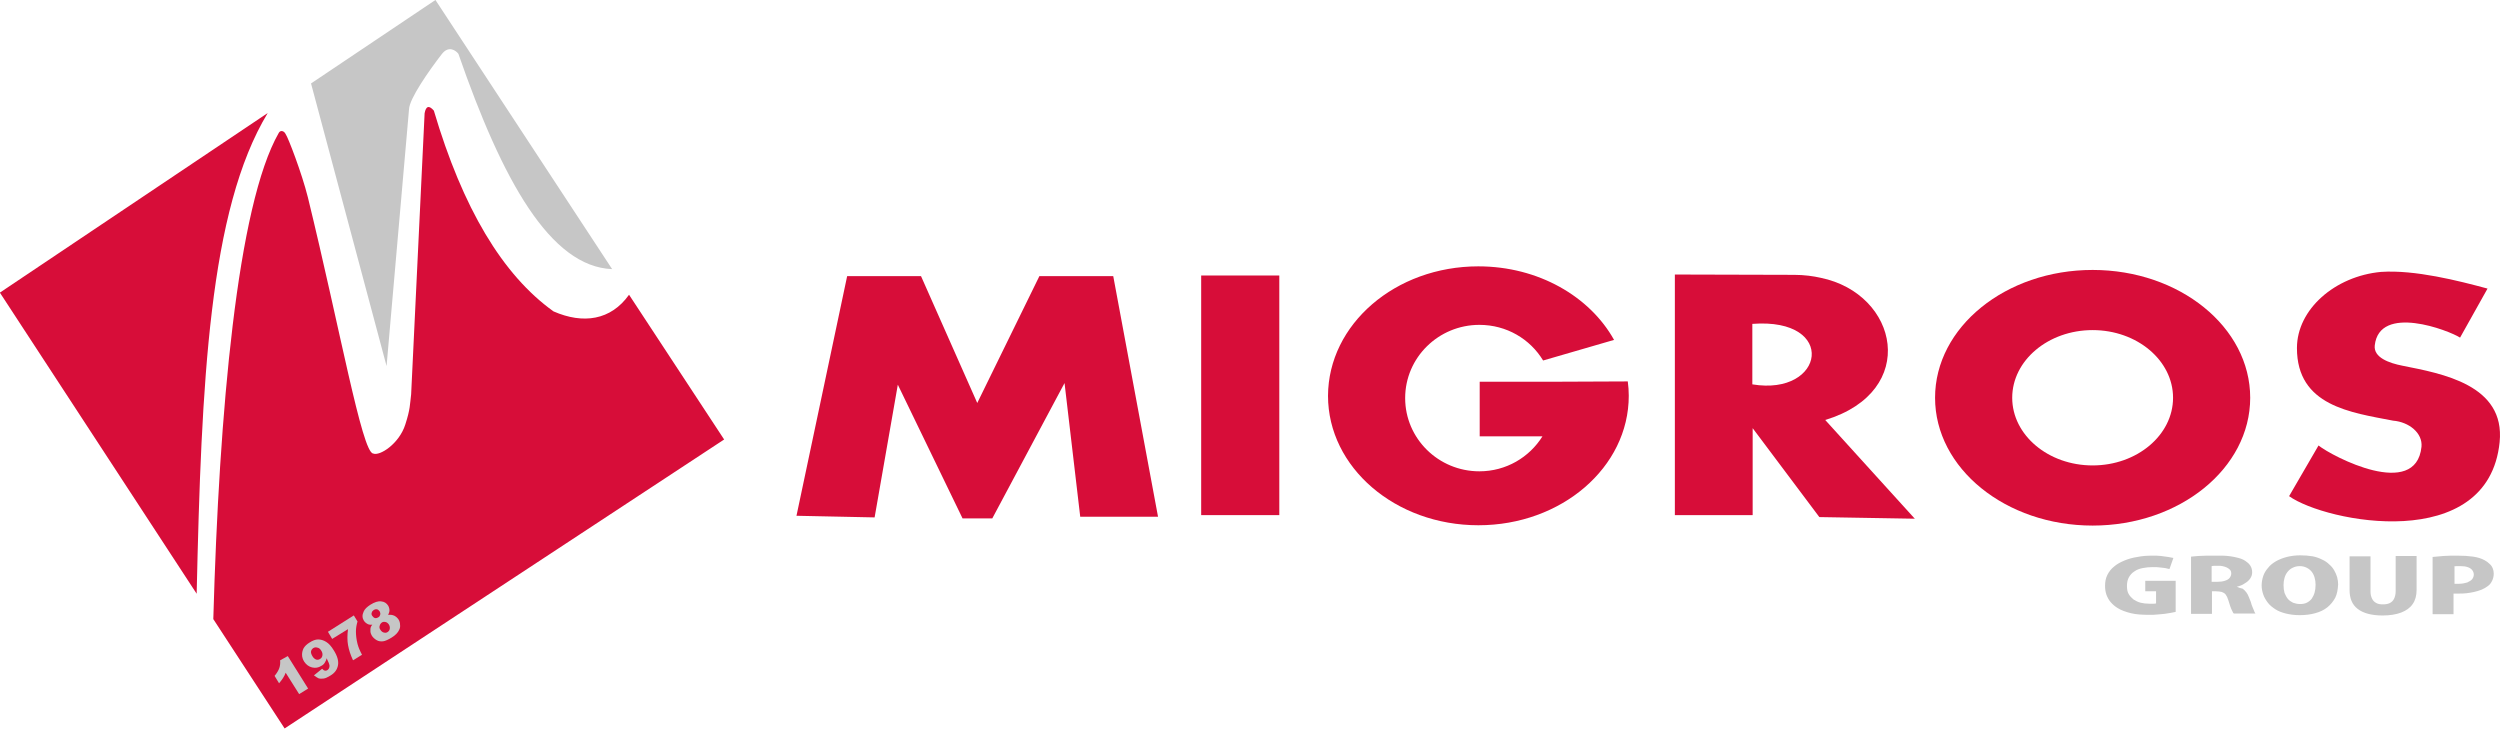 <?xml version="1.0" encoding="UTF-8" standalone="no"?>
<!-- Generator: Adobe Illustrator 22.0.1, SVG Export Plug-In . SVG Version: 6.00 Build 0)  -->

<svg
   xmlns:dc="http://purl.org/dc/elements/1.1/"
   xmlns:cc="http://creativecommons.org/ns#"
   xmlns:rdf="http://www.w3.org/1999/02/22-rdf-syntax-ns#"
   xmlns:svg="http://www.w3.org/2000/svg"
   xmlns="http://www.w3.org/2000/svg"
   xmlns:sodipodi="http://sodipodi.sourceforge.net/DTD/sodipodi-0.dtd"
   xmlns:inkscape="http://www.inkscape.org/namespaces/inkscape"
   version="1.1"
   id="Layer_1"
   x="0px"
   y="0px"
   viewBox="0 0 764.764 222.874"
   xml:space="preserve"
   inkscape:version="0.91 r13725"
   sodipodi:docname="LOGO MIGROS (1).svg"
   width="764.764"
   height="222.874"><defs
     id="defs37" /><sodipodi:namedview
     pagecolor="#ffffff"
     bordercolor="#666666"
     borderopacity="1"
     objecttolerance="10"
     gridtolerance="10"
     guidetolerance="10"
     inkscape:pageopacity="0"
     inkscape:pageshadow="2"
     inkscape:window-width="640"
     inkscape:window-height="480"
     id="namedview35"
     showgrid="false"
     fit-margin-top="0"
     fit-margin-left="0"
     fit-margin-right="0"
     fit-margin-bottom="0"
     inkscape:zoom="0.34208337"
     inkscape:cx="349.60662"
     inkscape:cy="50.556949"
     inkscape:window-x="877"
     inkscape:window-y="204"
     inkscape:window-maximized="0"
     inkscape:current-layer="Layer_1" /><style
     type="text/css"
     id="style3">
	.st0{fill:#C6C6C6;}
	.st1{fill-rule:evenodd;clip-rule:evenodd;fill:#C6C6C6;}
	.st2{fill-rule:evenodd;clip-rule:evenodd;fill:#D70D39;}
</style><path
     class="st0"
     d="m 665.648,177.678 -9.4,0 0,3.2 3.3,0 0,3.7 c -0.2,0.1 -0.4,0.1 -0.8,0.1 -0.3,0 -0.7,0 -1.2,0 -1,0 -1.9,-0.1 -2.7,-0.3 -0.8,-0.2 -1.6,-0.6 -2.2,-1 -0.6,-0.5 -1.1,-1 -1.5,-1.7 -0.4,-0.7 -0.5,-1.5 -0.5,-2.5 0,-1 0.2,-1.9 0.6,-2.6 0.4,-0.7 0.9,-1.3 1.7,-1.8 0.7,-0.5 1.5,-0.8 2.5,-1 1,-0.2 2,-0.3 3.1,-0.3 0.8,0 1.5,0 2.1,0.1 0.6,0.1 1.2,0.1 1.7,0.2 0.5,0.1 0.9,0.2 1.3,0.3 l 1.2,-3.4 c -0.4,-0.1 -0.9,-0.2 -1.6,-0.3 -0.6,-0.1 -1.4,-0.2 -2.2,-0.3 -0.8,-0.1 -1.7,-0.1 -2.7,-0.1 -1.6,0 -3.1,0.1 -4.5,0.4 -1.4,0.2 -2.8,0.6 -4,1.1 -1.2,0.5 -2.3,1.1 -3.1,1.8 -0.9,0.7 -1.6,1.6 -2.1,2.6 -0.5,1 -0.7,2.1 -0.7,3.3 0,0.9 0.1,1.8 0.4,2.7 0.3,0.8 0.7,1.6 1.3,2.3 0.6,0.7 1.3,1.3 2.1,1.8 1.1,0.7 2.5,1.2 4.1,1.6 1.6,0.4 3.5,0.5 5.8,0.5 0.8,0 1.5,0 2.3,-0.1 0.8,-0.1 1.5,-0.1 2.2,-0.2 0.7,-0.1 1.4,-0.2 1.9,-0.3 0.6,-0.1 1.1,-0.2 1.5,-0.3 l 0,-9.5 0.1,0 z m 18.6,1.8 c 0.9,-0.2 1.7,-0.5 2.4,-1 0.7,-0.4 1.3,-0.9 1.7,-1.5 0.4,-0.6 0.6,-1.2 0.6,-1.9 0,-0.8 -0.2,-1.5 -0.6,-2.1 -0.4,-0.6 -0.9,-1 -1.5,-1.4 -0.6,-0.4 -1.3,-0.7 -2.1,-0.9 -0.8,-0.2 -1.6,-0.4 -2.4,-0.5 -0.8,-0.1 -1.6,-0.2 -2.4,-0.2 -0.8,0 -1.5,0 -2.1,0 -1,0 -1.9,0 -2.8,0 -0.9,0 -1.8,0.1 -2.6,0.1 -0.8,0.1 -1.5,0.1 -2.2,0.2 l 0,17.5 6.4,0 0,-6.9 1.2,0 c 0.7,0 1.3,0.1 1.8,0.2 0.5,0.2 0.9,0.4 1.2,0.8 0.3,0.4 0.6,1 0.8,1.7 0.2,0.7 0.4,1.3 0.6,1.9 0.2,0.6 0.4,1 0.6,1.4 0.2,0.4 0.3,0.7 0.5,0.8 l 6.6,0 c -0.1,-0.2 -0.3,-0.4 -0.4,-0.8 -0.2,-0.4 -0.3,-0.8 -0.5,-1.2 -0.2,-0.5 -0.4,-1 -0.5,-1.5 -0.2,-0.5 -0.4,-1 -0.6,-1.5 -0.2,-0.6 -0.5,-1.1 -0.8,-1.5 -0.3,-0.4 -0.7,-0.8 -1.1,-1.1 -0.6,-0.1 -1.2,-0.3 -1.8,-0.6 l 0,0 0,0 z m -7.7,-1.5 0,-4.8 c 0.2,0 0.4,-0.1 0.8,-0.1 0.3,0 0.8,0 1.3,0 0.4,0 0.8,0 1.2,0.1 0.4,0.1 0.9,0.2 1.3,0.4 0.4,0.2 0.7,0.4 1,0.7 0.3,0.3 0.4,0.7 0.4,1.2 0,0.5 -0.2,0.9 -0.5,1.3 -0.3,0.4 -0.8,0.7 -1.5,0.9 -0.6,0.2 -1.4,0.3 -2.3,0.3 l -1.7,0 0,0 z m 27.1,-8.1 c -1.5,0 -2.9,0.2 -4.1,0.5 -1.2,0.3 -2.4,0.8 -3.3,1.3 -1,0.6 -1.8,1.2 -2.4,2 -0.7,0.8 -1.2,1.6 -1.5,2.5 -0.3,0.9 -0.5,1.9 -0.5,2.9 0,1 0.2,1.9 0.5,2.8 0.3,0.9 0.8,1.7 1.4,2.5 0.6,0.8 1.4,1.4 2.3,2 0.9,0.6 2,1 3.2,1.3 1.2,0.3 2.6,0.5 4.2,0.5 1.8,0 3.4,-0.2 4.8,-0.6 1.5,-0.4 2.7,-1 3.7,-1.8 1,-0.8 1.8,-1.8 2.4,-2.9 0.6,-1.2 0.8,-2.5 0.9,-4.1 0,-0.7 -0.1,-1.4 -0.3,-2.2 -0.2,-0.7 -0.5,-1.4 -0.9,-2.1 -0.4,-0.7 -0.9,-1.3 -1.5,-1.8 -0.6,-0.6 -1.3,-1.1 -2.2,-1.5 -0.8,-0.4 -1.8,-0.8 -2.9,-1 -1.2,-0.2 -2.4,-0.3 -3.8,-0.3 l 0,0 z m -0.1,3.3 c 0.8,0 1.5,0.2 2.1,0.5 0.6,0.3 1.1,0.7 1.5,1.2 0.4,0.5 0.7,1.1 0.9,1.8 0.2,0.7 0.3,1.4 0.3,2.2 0,0.9 -0.1,1.7 -0.3,2.4 -0.2,0.7 -0.5,1.3 -0.9,1.9 -0.4,0.5 -0.9,0.9 -1.5,1.2 -0.6,0.3 -1.3,0.4 -2.1,0.4 -0.8,0 -1.5,-0.2 -2.1,-0.4 -0.6,-0.3 -1.2,-0.7 -1.6,-1.2 -0.4,-0.5 -0.7,-1.1 -1,-1.8 -0.2,-0.7 -0.3,-1.5 -0.3,-2.4 0,-0.8 0.1,-1.5 0.3,-2.2 0.2,-0.7 0.5,-1.3 0.9,-1.8 0.4,-0.5 0.9,-1 1.6,-1.3 0.6,-0.3 1.3,-0.5 2.2,-0.5 l 0,0 z m 35.7,-3.1 -6.4,0 0,10.8 c 0,0.9 -0.2,1.7 -0.5,2.3 -0.3,0.6 -0.7,1 -1.3,1.3 -0.6,0.3 -1.3,0.4 -2.1,0.4 -0.8,0 -1.5,-0.1 -2,-0.4 -0.6,-0.3 -1,-0.7 -1.3,-1.3 -0.3,-0.6 -0.5,-1.3 -0.5,-2.2 l 0,-10.8 -6.4,0 0,10.3 c 0,2.6 0.8,4.5 2.5,5.8 1.7,1.3 4.2,2 7.6,2 2.2,0 4.1,-0.3 5.7,-0.9 1.5,-0.6 2.7,-1.4 3.5,-2.6 0.8,-1.1 1.2,-2.6 1.2,-4.3 l 0,-10.4 0,0 z m 5,17.8 6.3,0 0,-6.3 c 0.2,0 0.5,0 0.7,0 0.3,0 0.6,0 0.9,0 0.7,0 1.5,0 2.3,-0.1 0.8,-0.1 1.6,-0.2 2.4,-0.4 0.8,-0.2 1.6,-0.4 2.3,-0.7 0.7,-0.3 1.4,-0.7 1.9,-1.1 0.6,-0.4 1,-1 1.3,-1.6 0.3,-0.6 0.5,-1.4 0.5,-2.2 0,-0.6 -0.1,-1.1 -0.3,-1.6 -0.2,-0.5 -0.5,-1 -1,-1.4 -0.4,-0.4 -0.9,-0.8 -1.5,-1.1 -0.9,-0.5 -2.1,-0.9 -3.5,-1.1 -1.4,-0.2 -3,-0.3 -4.8,-0.3 -1.6,0 -3,0 -4.3,0.1 -1.3,0.1 -2.3,0.2 -3.3,0.3 l 0,17.5 0.1,0 z m 6.4,-14.6 c 0.2,0 0.4,-0.1 0.8,-0.1 0.3,0 0.7,0 1.2,0 0.9,0 1.6,0.1 2.2,0.3 0.6,0.2 1.1,0.5 1.4,0.9 0.3,0.4 0.5,0.8 0.5,1.4 0,0.5 -0.2,1 -0.5,1.4 -0.3,0.4 -0.9,0.7 -1.5,1 -0.7,0.2 -1.5,0.4 -2.5,0.4 -0.3,0 -0.6,0 -0.8,0 -0.2,0 -0.4,0 -0.6,0 l 0,-5.3 -0.2,0 z"
     id="path5"
     inkscape:connector-curvature="0"
     style="fill:#c6c6c6" /><g
     id="g7"
     transform="matrix(0.808,0,0,0.808,-286.795,-67.961)"><path
       class="st1"
       d="M 472.7,115.7 519.8,84.1 586.7,186 c -23.3,-0.9 -41.5,-33.3 -58.2,-81.5 -0.8,-1.1 -3.6,-3.4 -6.3,0.1 -4.8,6.2 -12.3,16.9 -12.4,20.9 l -8.5,97.2 -28.6,-107 0,0 z"
       id="path9"
       inkscape:connector-curvature="0"
       style="clip-rule:evenodd;fill:#c6c6c6;fill-rule:evenodd" /><path
       class="st2"
       d="m 429.4,308.9 -74.5,-114 101.4,-68 c -22.2,36.7 -25.1,102 -26.9,182 l 0,0 z"
       id="path11"
       inkscape:connector-curvature="0"
       style="clip-rule:evenodd;fill:#d70d39;fill-rule:evenodd" /><path
       class="st2"
       d="m 462.7,359.9 -27,-41.4 c 2.2,-78.5 9.1,-156.7 24.8,-184.1 0.6,-1.1 2,-0.8 2.6,0.5 0.9,1.2 6.1,14.7 8.4,23.9 12.1,49.5 20.5,96.6 24.7,97 2.5,1.1 9.9,-3.7 12.2,-11 1.9,-5.9 1.7,-7.4 2.2,-11.4 L 515.7,127 c 0.5,-2.8 1.7,-3.1 3.5,-1 10.9,36.9 26,62.2 45.3,76 11.2,4.9 21.7,3.4 28.6,-6.3 l 36,54.8 -166.4,109.4 0,0 z"
       id="path13"
       inkscape:connector-curvature="0"
       style="clip-rule:evenodd;fill:#d70d39;fill-rule:evenodd" /><path
       class="st0"
       d="m 463.9,332.5 7.7,12.3 -3.4,2.1 -5.1,-8.1 c -0.3,0.8 -0.6,1.4 -1,2 -0.4,0.6 -0.8,1.2 -1.5,2 l -1.7,-2.8 c 0.9,-1.1 1.5,-2.1 1.8,-3 0.3,-0.9 0.4,-1.9 0.3,-2.9 l 2.9,-1.6 0,0 z"
       id="path15"
       inkscape:connector-curvature="0"
       style="fill:#c6c6c6" /><path
       class="st0"
       d="m 473.8,339.8 3.1,-2.5 c 0.4,0.4 0.7,0.7 1.1,0.7 0.3,0.1 0.6,0 0.9,-0.2 0.5,-0.3 0.8,-0.9 0.8,-1.6 0,-0.5 -0.4,-1.5 -1.1,-2.9 -0.1,0.7 -0.4,1.2 -0.7,1.7 -0.3,0.5 -0.7,0.9 -1.3,1.2 -1.1,0.7 -2.2,0.9 -3.5,0.6 -1.2,-0.3 -2.2,-1 -3,-2.2 -0.5,-0.8 -0.8,-1.7 -0.8,-2.6 0,-0.9 0.2,-1.7 0.6,-2.5 0.5,-0.8 1.2,-1.5 2.2,-2.1 1.2,-0.8 2.3,-1.2 3.3,-1.2 1,0 2,0.3 3,0.9 1,0.6 2,1.7 2.9,3.2 1.4,2.2 1.9,4.1 1.6,5.7 -0.3,1.6 -1.2,2.9 -2.9,3.9 -1,0.6 -1.8,1 -2.5,1.1 -0.7,0.1 -1.4,0.1 -2,-0.1 -0.5,-0.3 -1.1,-0.6 -1.7,-1.1 l 0,0 z m 2.8,-9.3 c -0.4,-0.7 -0.9,-1.1 -1.5,-1.2 -0.6,-0.2 -1.1,-0.1 -1.6,0.2 -0.4,0.3 -0.7,0.7 -0.8,1.2 -0.1,0.5 0.1,1.1 0.5,1.8 0.4,0.7 0.9,1.1 1.4,1.3 0.5,0.2 1,0.1 1.5,-0.2 0.5,-0.3 0.8,-0.7 0.9,-1.3 0.1,-0.6 0,-1.2 -0.4,-1.8 l 0,0 z"
       id="path17"
       inkscape:connector-curvature="0"
       style="fill:#c6c6c6" /><path
       class="st0"
       d="m 479.1,323.3 9.8,-6.2 1.4,2.3 c -0.4,1.3 -0.6,2.6 -0.6,3.8 0,1.5 0.2,3.1 0.6,4.7 0.3,1.2 0.9,2.6 1.7,4.1 l -3.4,2.1 c -1,-2.1 -1.6,-4.1 -1.9,-5.8 -0.3,-1.7 -0.3,-3.7 0,-6 l -6,3.7 -1.6,-2.7 0,0 z"
       id="path19"
       inkscape:connector-curvature="0"
       style="fill:#c6c6c6" /><path
       class="st0"
       d="m 495.9,320.6 c -0.7,0.1 -1.3,0 -1.7,-0.2 -0.6,-0.3 -1.1,-0.7 -1.5,-1.3 -0.6,-1 -0.7,-2.1 -0.1,-3.4 0.4,-1 1.3,-1.8 2.5,-2.6 1.6,-1 3,-1.5 4.2,-1.3 1.2,0.1 2,0.7 2.6,1.6 0.3,0.5 0.5,1.2 0.5,1.8 0,0.5 -0.2,1.1 -0.5,1.7 0.9,-0.1 1.6,0 2.3,0.3 0.6,0.3 1.2,0.8 1.6,1.4 0.4,0.6 0.6,1.3 0.6,2 0.1,0.7 0,1.3 -0.3,1.9 -0.2,0.5 -0.6,1.1 -1.1,1.6 -0.5,0.5 -1.1,1 -1.8,1.4 -1.3,0.8 -2.4,1.3 -3.2,1.4 -0.9,0.1 -1.7,0 -2.4,-0.4 -0.7,-0.4 -1.3,-0.9 -1.8,-1.6 -0.4,-0.7 -0.7,-1.4 -0.6,-2.1 -0.1,-0.8 0.1,-1.5 0.7,-2.2 l 0,0 z m 0,-3.3 c 0.3,0.4 0.6,0.7 1,0.8 0.4,0.1 0.8,0 1.3,-0.3 0.4,-0.2 0.6,-0.6 0.7,-1 0.1,-0.4 0,-0.8 -0.2,-1.2 -0.3,-0.4 -0.6,-0.7 -1,-0.8 -0.4,-0.1 -0.8,0 -1.2,0.2 -0.4,0.3 -0.7,0.6 -0.8,1 -0.2,0.5 -0.1,0.9 0.2,1.3 l 0,0 z m 3.1,5.3 c 0.3,0.5 0.8,0.9 1.3,1 0.5,0.1 1,0.1 1.4,-0.2 0.4,-0.3 0.7,-0.6 0.8,-1.2 0.1,-0.5 0,-1.1 -0.3,-1.6 -0.3,-0.5 -0.8,-0.9 -1.3,-1 -0.5,-0.1 -1,-0.1 -1.4,0.2 -0.4,0.3 -0.7,0.7 -0.8,1.2 -0.2,0.5 -0.1,1.1 0.3,1.6 l 0,0 z"
       id="path21"
       inkscape:connector-curvature="0"
       style="fill:#c6c6c6" /></g><polygon
     class="st2"
     points="270.9,435.7 289.9,396.9 312.5,396.9 326.2,470.5 302.4,470.5 297.6,429.6 275.5,471 266.4,471 246.6,430.1 239.5,470.7 239.5,470.7 215.6,470.2 231.1,396.9 253.7,396.9 "
     id="polygon23"
     transform="translate(28.048,-312.422)"
     style="clip-rule:evenodd;fill:#d70d39;fill-rule:evenodd" /><polygon
     class="st2"
     points="339.4,396.7 339.4,396.7 363.3,396.7 363.3,470 339.4,470 "
     id="polygon25"
     transform="translate(28.048,-312.422)"
     style="clip-rule:evenodd;fill:#d70d39;fill-rule:evenodd" /><path
     class="st2"
     d="m 512.348,83.978 36.5,0.1 c 3.1,0 5.9,0.4 8.1,0.9 23.8,4.9 30.3,34.7 1.4,43.5 l 27.4,30.2 -29.2,-0.5 -20.4,-27.2 0,26.6 -23.8,0 0,-73.6 0,0 z m 23.7,33.6 0,-18.5 c 26.2,-2 22.2,22.2 0,18.5 l 0,0 z"
     id="path27"
     inkscape:connector-curvature="0"
     style="clip-rule:evenodd;fill:#d70d39;fill-rule:evenodd" /><path
     class="st2"
     d="m 640.148,82.578 c 26.6,0 48.2,17.5 48.2,39.1 0,21.6 -21.6,39.1 -48.2,39.1 -26.6,0 -48.2,-17.5 -48.2,-39.1 0,-21.6 21.6,-39.1 48.2,-39.1 l 0,0 z m 0,18.4 c 13.6,0 24.6,9.3 24.6,20.7 0,11.4 -11,20.7 -24.6,20.7 -13.6,0 -24.6,-9.3 -24.6,-20.7 0,-11.4 11,-20.7 24.6,-20.7 l 0,0 z"
     id="path29"
     inkscape:connector-curvature="0"
     style="clip-rule:evenodd;fill:#d70d39;fill-rule:evenodd" /><path
     class="st2"
     d="m 452.248,81.478 c 18.3,0 34.1,9.2 41.5,22.5 l -21.7,6.3 c -4,-6.6 -11.2,-10.9 -19.5,-10.9 -12.5,0 -22.7,10 -22.7,22.4 0,12.4 10.2,22.4 22.7,22.4 8.2,0 15.3,-4.3 19.3,-10.7 l -19.2,0 0,-16.7 22,0 0,0 23.3,-0.1 c 0.2,1.5 0.3,2.9 0.3,4.4 0,21.9 -20.6,39.6 -46,39.6 -25.4,0 -46,-17.7 -46,-39.6 0.1,-21.9 20.6,-39.6 46,-39.6 l 0,0 z"
     id="path31"
     inkscape:connector-curvature="0"
     style="clip-rule:evenodd;fill:#d70d39;fill-rule:evenodd" /><path
     class="st2"
     d="m 760.948,88.278 -8.4,15 c -3.4,-2.2 -24.7,-10.4 -26.1,2.4 -0.4,3.7 4.4,5.4 8.5,6.2 l 0,0 c 12,2.4 31.5,5.8 29.7,23.4 -3.5,34.3 -53.2,24.5 -64.4,16.5 l 9,-15.5 c 4.3,3.4 29.8,16.7 31.5,0.4 0.4,-4.2 -3.8,-7.6 -8.7,-8 l 0,0 c -12.9,-2.5 -29.4,-4.5 -29.4,-22.2 0,-11.9 11.7,-22 25.7,-23.3 10.4,-0.7 23.7,2.7 32.6,5.1 l 0,0 z"
     id="path33"
     inkscape:connector-curvature="0"
     style="clip-rule:evenodd;fill:#d70d39;fill-rule:evenodd" /></svg>